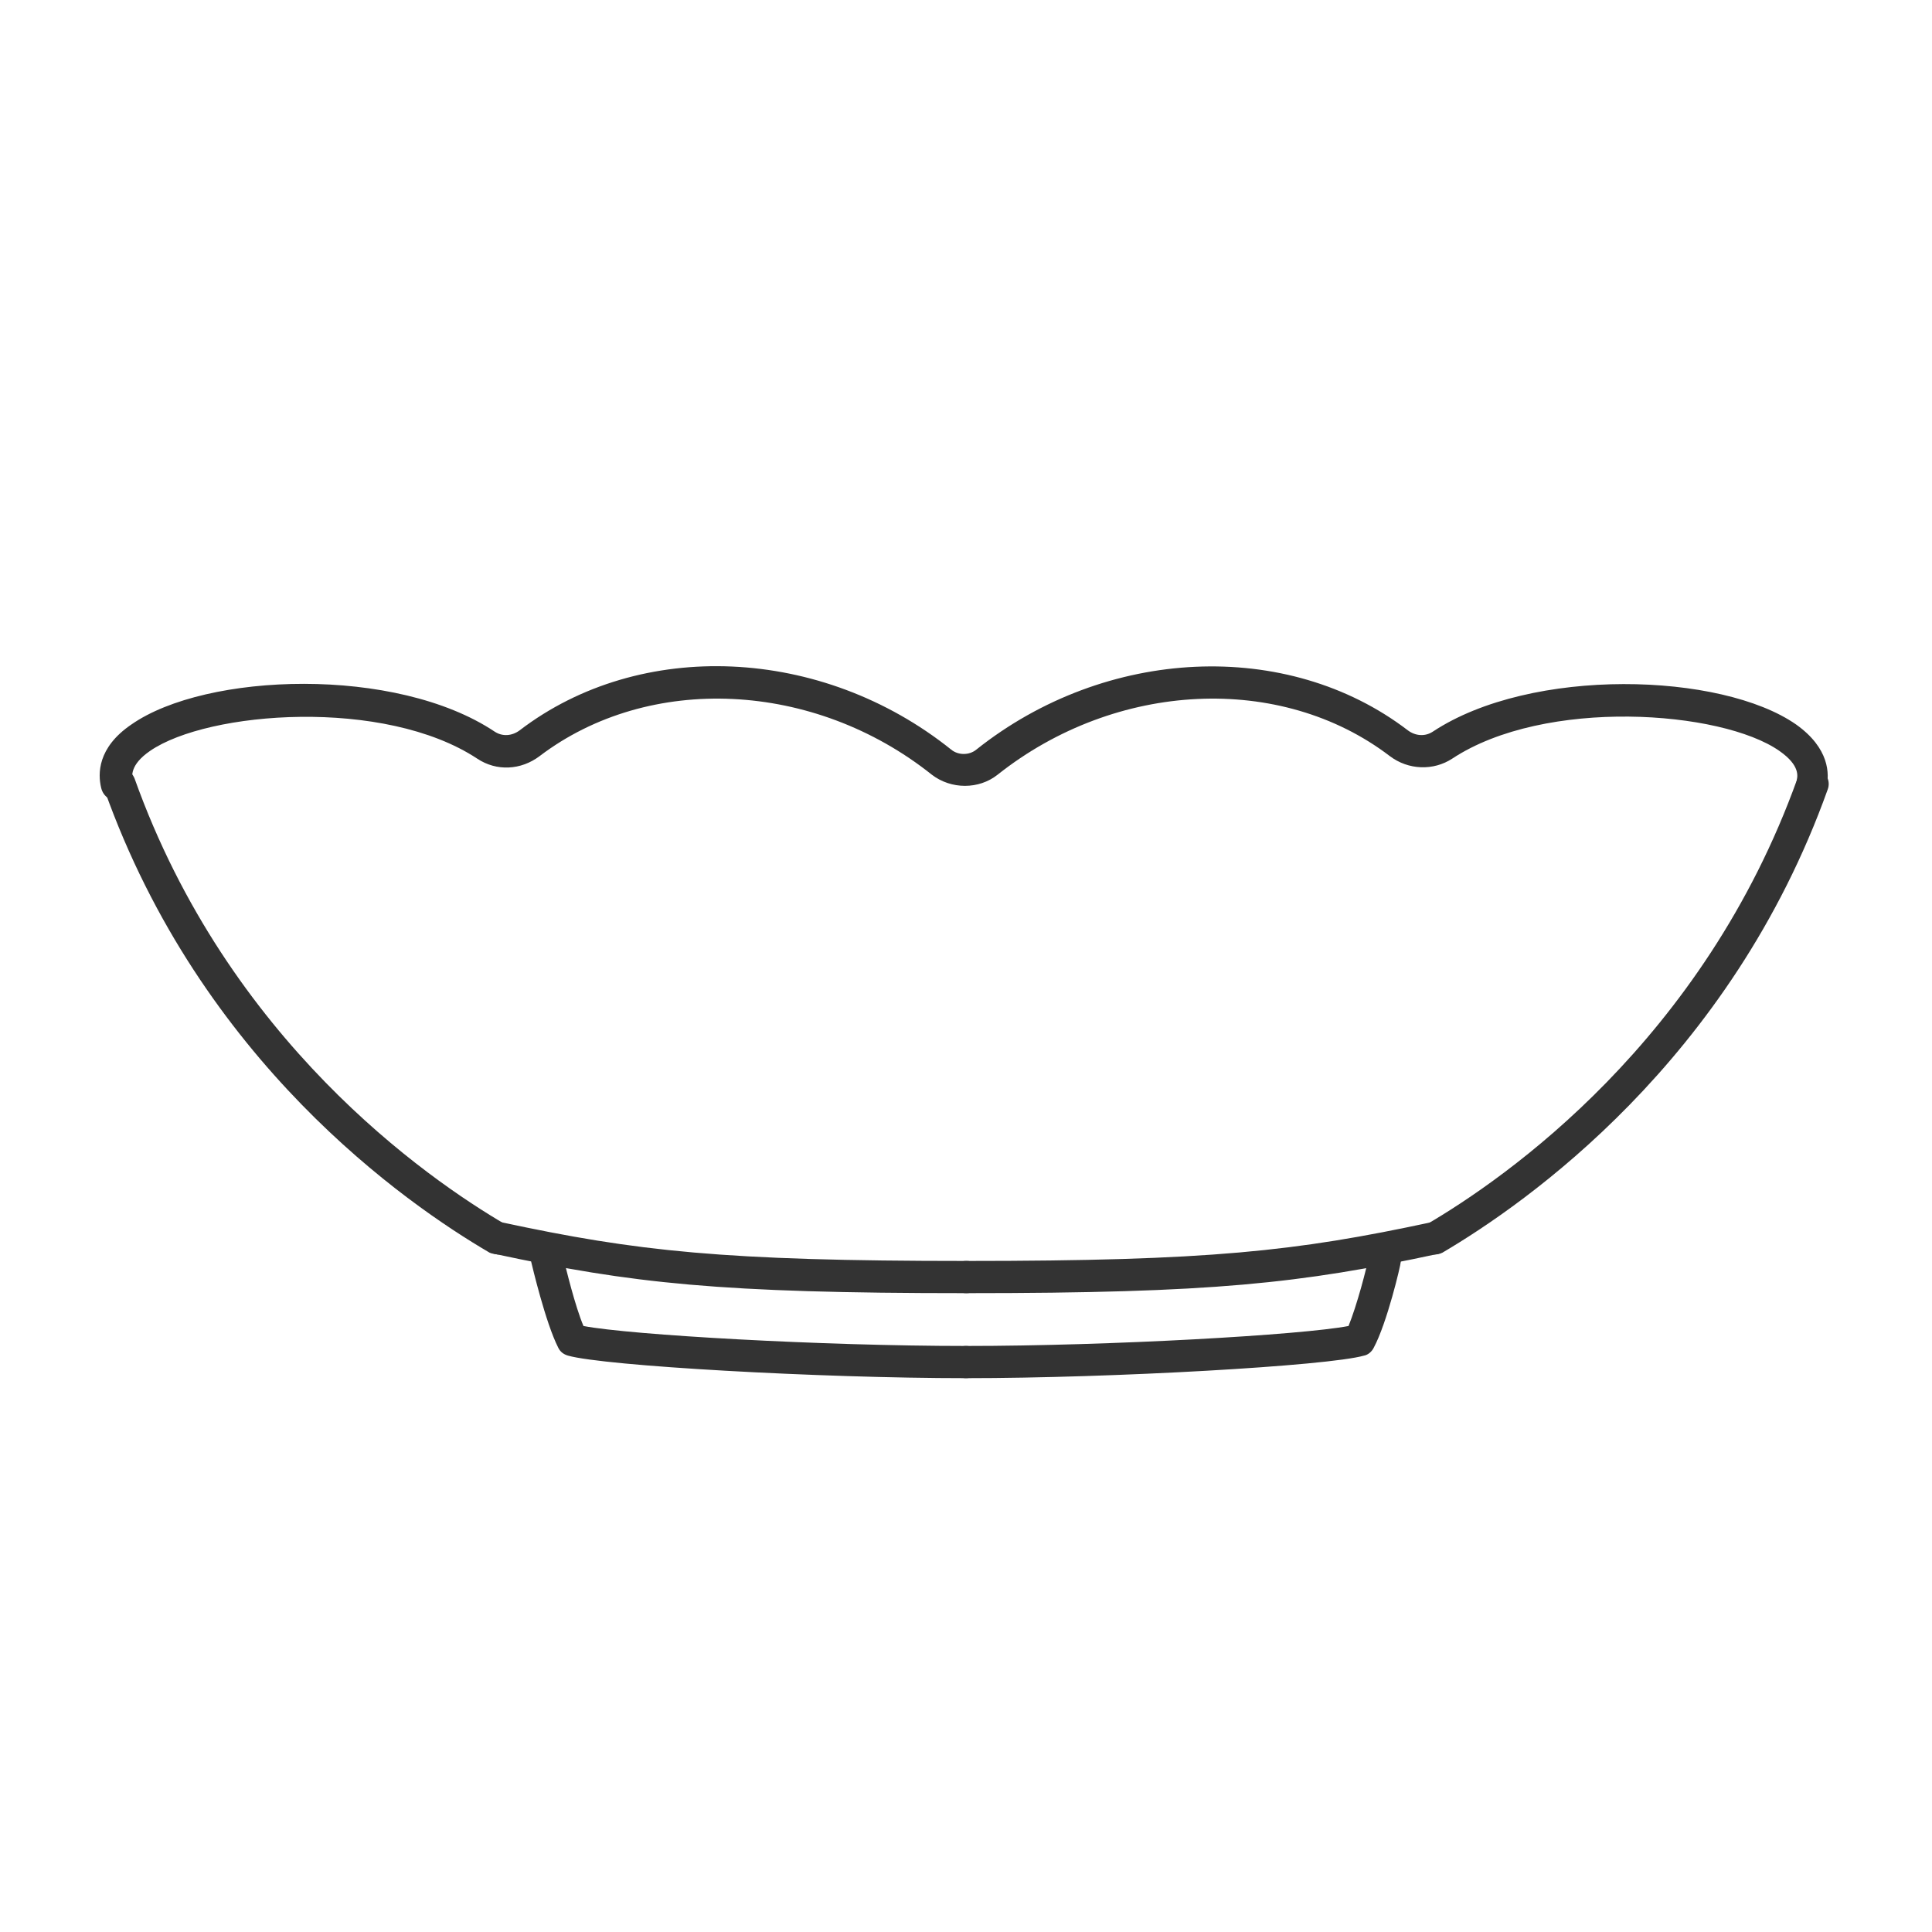 <?xml version="1.0" encoding="UTF-8"?>
<svg xmlns="http://www.w3.org/2000/svg" viewBox="0 0 30 30">
  <defs>
    <style>
      .cls-1 {
        fill: none;
        mix-blend-mode: multiply;
      }

      .cls-1, .cls-2 {
        stroke-width: 0px;
      }

      .cls-3 {
        isolation: isolate;
      }

      .cls-2 {
        fill: #333;
      }
    </style>
  </defs>
  <g class="cls-3">
    <g id="_レイヤー_2" data-name="レイヤー 2">
      <g id="_レイヤー_1-2" data-name="レイヤー 1">
        <g>
          <rect class="cls-1" width="30" height="30"/>
          <path class="cls-2" d="m7.73,19.48s-.09-.01-.13-.03c-1.3-.76-4.48-2.97-5.98-7.19-.05-.13.02-.27.15-.32.13-.04.27.02.32.15,1.45,4.06,4.52,6.2,5.77,6.93.12.07.16.22.09.34-.05.08-.13.12-.22.12Z"/>
          <path class="cls-2" d="m15,20.08c-3.82,0-5.18-.15-7.32-.61-.14-.03-.22-.16-.19-.3.03-.14.17-.22.3-.19,2.1.45,3.44.6,7.22.6.14,0,.25.11.25.25s-.11.25-.25.25Z"/>
          <path class="cls-2" d="m15,21.4c-2.27,0-5.62-.19-6.18-.35-.07-.02-.12-.06-.15-.12-.2-.39-.41-1.29-.42-1.33-.03-.13.05-.27.19-.3.14-.03.27.05.3.19.05.22.19.79.32,1.1.73.14,3.71.31,5.94.31.14,0,.25.11.25.25s-.11.25-.25.25Z"/>
          <path class="cls-2" d="m15,21.4c-.14,0-.25-.11-.25-.25s.11-.25.25-.25c2.23,0,5.21-.17,5.94-.31.13-.32.28-.89.32-1.1.03-.13.16-.22.3-.19.13.03.22.17.19.3,0,.04-.21.94-.42,1.33-.03.06-.09.11-.15.12-.56.16-3.91.35-6.18.35Z"/>
          <path class="cls-2" d="m22.27,19.48c-.09,0-.17-.04-.22-.12-.07-.12-.03-.27.09-.34,1.25-.73,4.31-2.86,5.77-6.93.05-.13.19-.2.32-.15.13.05.2.19.15.32-1.51,4.22-4.69,6.43-5.98,7.19-.04.02-.08.03-.13.03Z"/>
          <path class="cls-2" d="m15,20.08c-.14,0-.25-.11-.25-.25s.11-.25.25-.25c3.78,0,5.12-.15,7.22-.6.13-.03.27.06.3.19.03.13-.06.27-.19.3-2.14.46-3.5.61-7.32.61Z"/>
          <path class="cls-2" d="m28.15,12.42s-.04,0-.06,0c-.13-.03-.22-.17-.19-.3.01-.06.06-.23-.27-.46-.9-.63-3.64-.83-5.08.12-.29.19-.68.18-.97-.04-1.69-1.29-4.25-1.17-6.09.29-.29.23-.72.23-1.02,0-1.83-1.46-4.39-1.58-6.09-.29-.29.22-.67.24-.97.04-1.44-.95-4.18-.74-5.08-.12-.32.22-.28.4-.27.46.03.13-.05.27-.19.3-.14.04-.27-.05-.3-.19-.05-.21-.06-.62.47-.98,1.16-.81,4.11-.91,5.64.11.12.08.27.07.39-.02,1.87-1.43,4.69-1.31,6.7.3.11.09.28.09.39,0,2.01-1.6,4.83-1.73,6.7-.3.12.09.27.1.39.02,1.53-1.01,4.48-.92,5.64-.11.52.37.52.77.47.98-.03.12-.13.19-.24.19Z"/>
        </g>
      </g>
    </g>
  </g>
</svg>